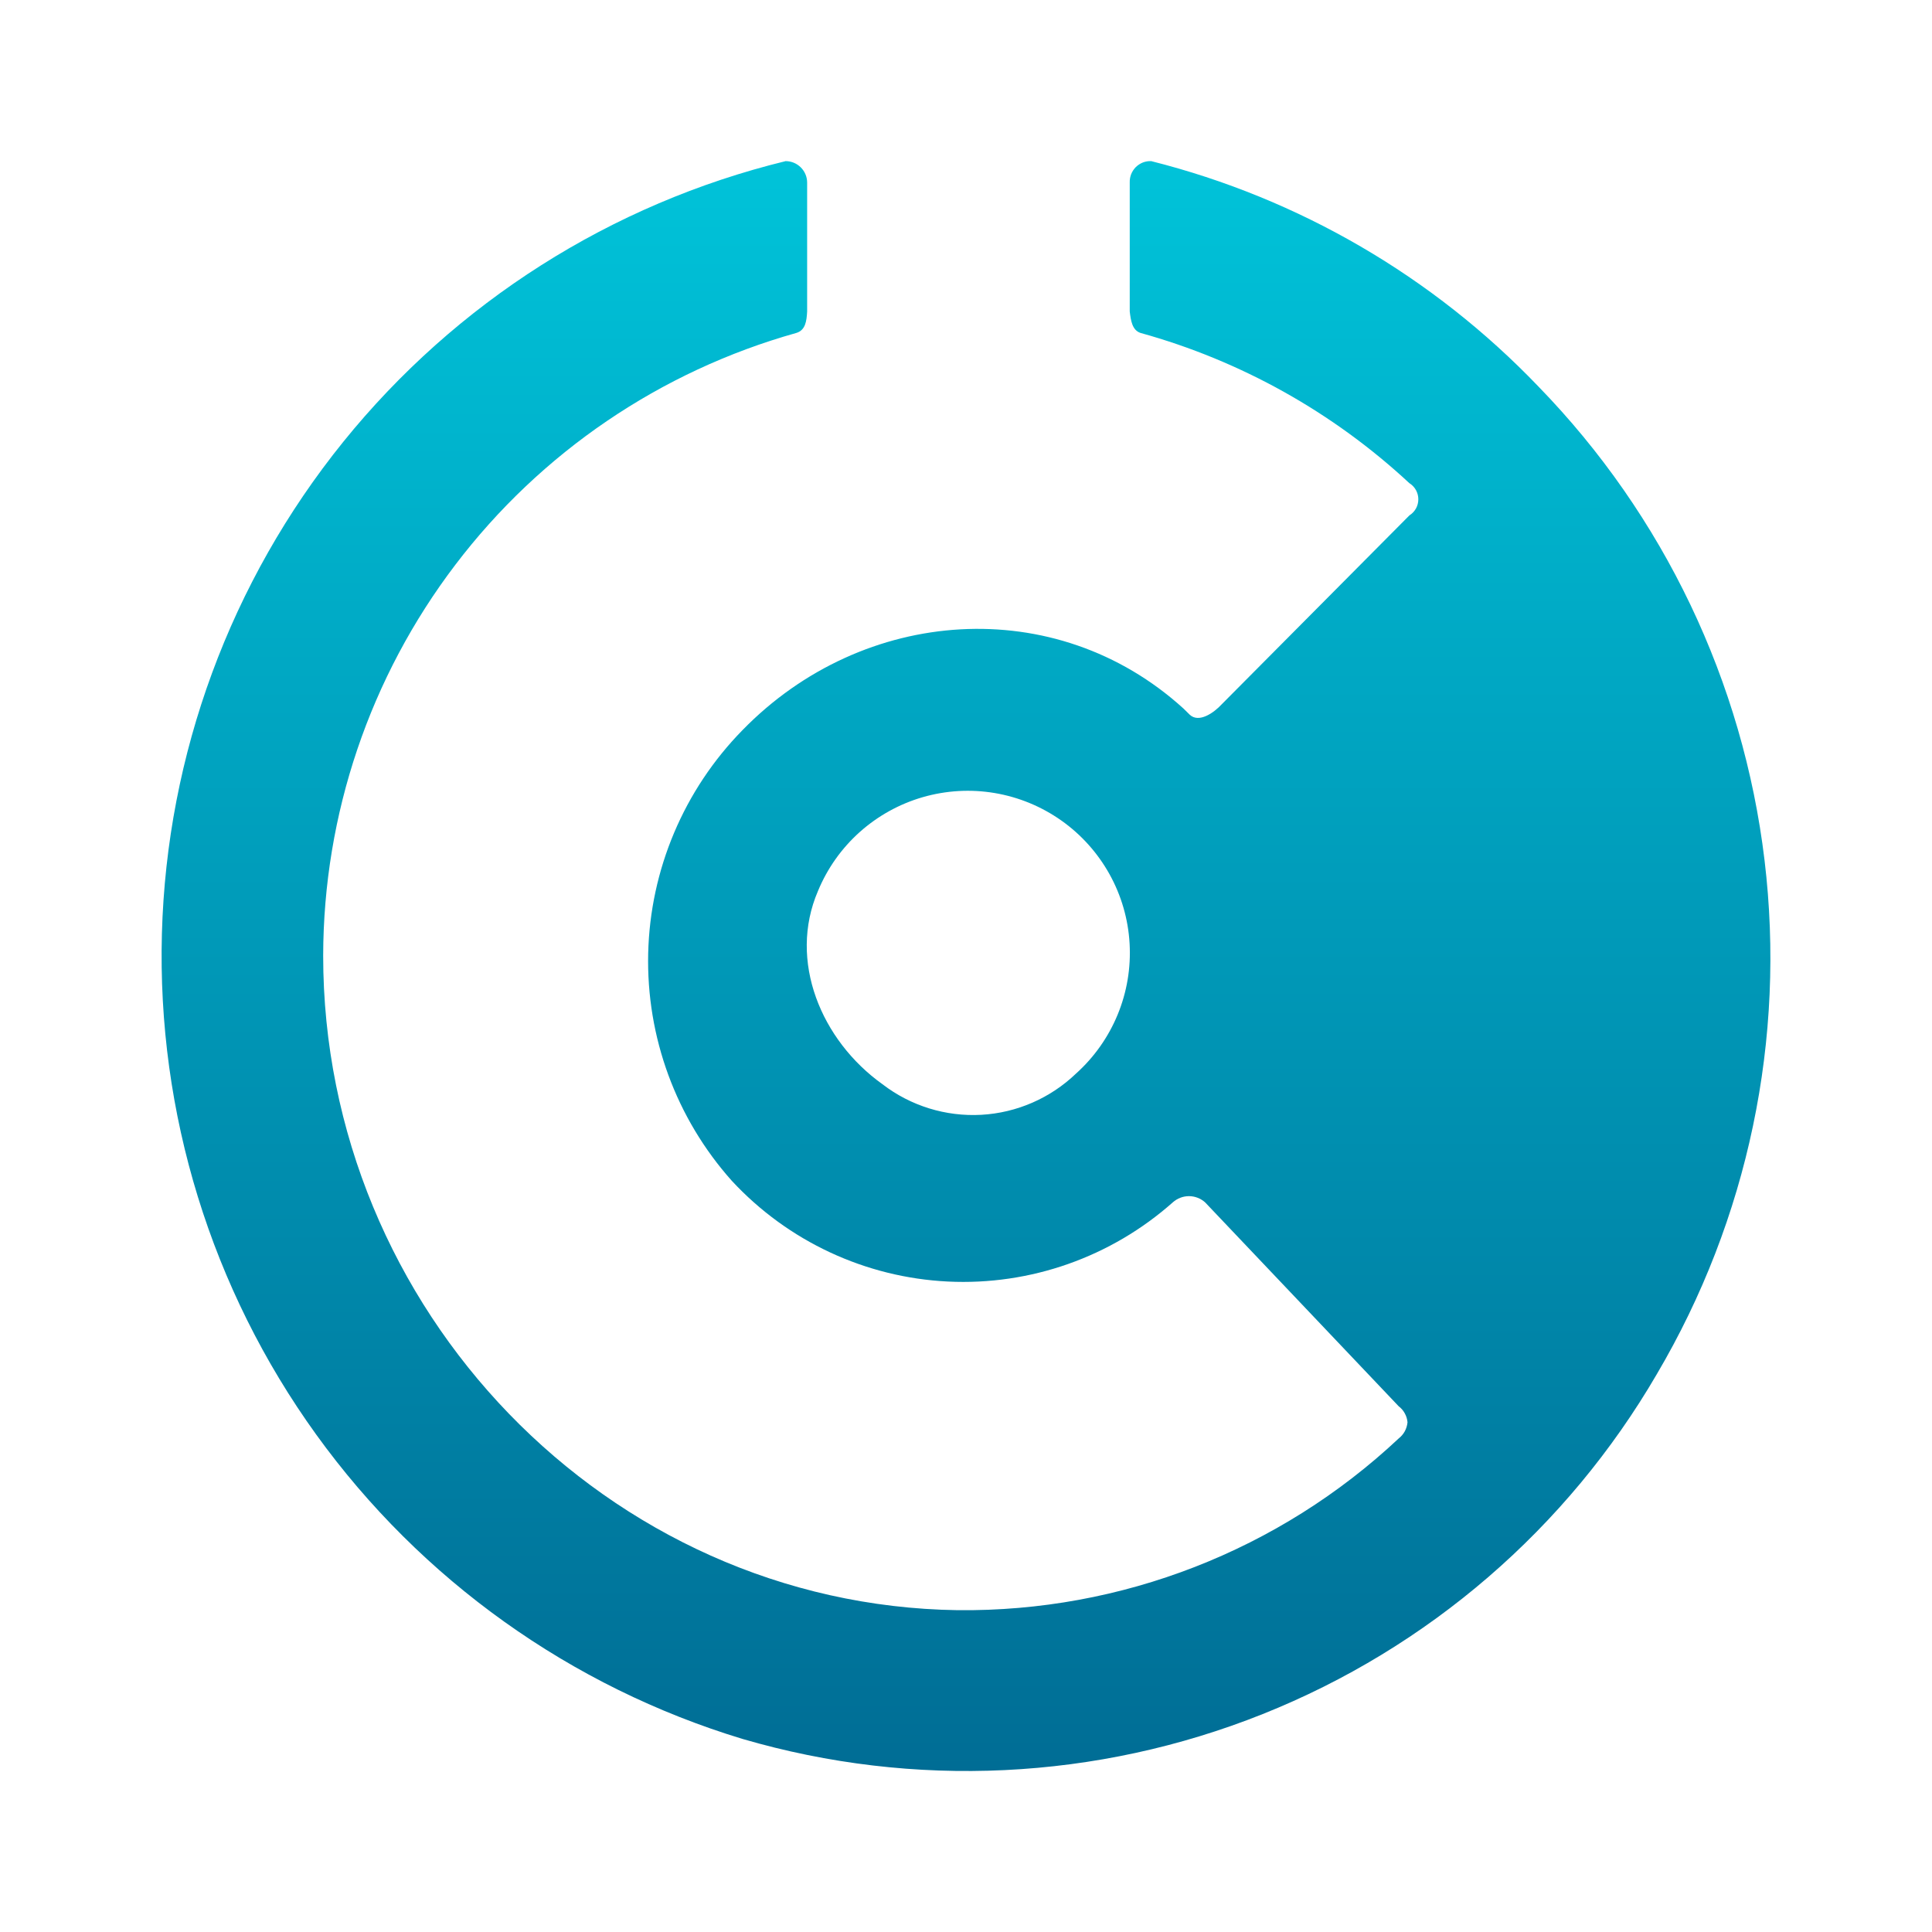<svg width="40" height="40" viewBox="0 0 40 40" fill="none" xmlns="http://www.w3.org/2000/svg">
<path d="M31.852 8.003C29.671 5.725 26.893 4.107 23.835 3.336C23.846 3.336 23.824 3.333 23.835 3.336C23.863 3.336 23.808 3.331 23.835 3.336C23.776 3.333 23.718 3.343 23.662 3.364C23.607 3.386 23.557 3.419 23.515 3.46C23.474 3.502 23.441 3.552 23.419 3.607C23.398 3.662 23.388 3.721 23.39 3.78V6.449C23.412 6.632 23.439 6.836 23.613 6.893C23.63 6.899 23.596 6.889 23.613 6.893C25.691 7.469 27.6 8.536 29.18 10.004C29.174 9.996 29.188 10.01 29.18 10.004C29.186 10.012 29.177 10 29.18 10.004C29.237 10.039 29.283 10.088 29.316 10.147C29.348 10.205 29.365 10.271 29.365 10.337C29.365 10.404 29.348 10.47 29.316 10.528C29.283 10.586 29.237 10.635 29.18 10.671L25.301 14.575C25.128 14.764 24.821 14.973 24.633 14.798C24.627 14.793 24.509 14.677 24.504 14.671C21.858 12.265 17.871 12.553 15.374 15.115C14.16 16.352 13.461 18.005 13.42 19.738C13.379 21.471 13.998 23.155 15.152 24.448C16.314 25.701 17.92 26.45 19.626 26.533C21.333 26.616 23.004 26.027 24.282 24.893C24.278 24.895 24.286 24.89 24.282 24.893C24.374 24.811 24.493 24.765 24.616 24.765C24.739 24.765 24.858 24.811 24.95 24.893L28.958 29.115C29.01 29.154 29.053 29.204 29.084 29.261C29.116 29.318 29.135 29.381 29.141 29.446C29.135 29.511 29.116 29.575 29.085 29.633C29.053 29.691 29.01 29.741 28.958 29.782C26.487 32.1 23.216 33.373 19.828 33.337C12.574 33.234 6.689 27.117 6.691 19.783C6.697 16.86 7.658 14.02 9.427 11.694C11.195 9.367 13.675 7.682 16.488 6.893C16.677 6.835 16.7 6.648 16.711 6.449V3.78C16.711 3.663 16.664 3.55 16.58 3.466C16.497 3.383 16.384 3.336 16.266 3.336C16.294 3.331 16.238 3.336 16.266 3.336C16.277 3.332 16.255 3.336 16.266 3.336C12.658 4.217 9.439 6.26 7.105 9.15C4.772 12.04 3.453 15.617 3.352 19.33C3.251 23.043 4.373 26.687 6.546 29.7C8.719 32.712 11.821 34.927 15.377 36.004C18.922 37.039 22.712 36.858 26.143 35.488C29.573 34.119 32.446 31.64 34.304 28.448C36.193 25.242 36.977 21.505 36.533 17.811C36.09 14.117 34.445 10.67 31.852 8.003ZM22.279 22.226C21.748 22.736 21.052 23.04 20.316 23.081C19.581 23.121 18.855 22.897 18.271 22.448C17 21.54 16.314 19.892 16.935 18.448C17.127 17.982 17.422 17.565 17.797 17.229C18.173 16.893 18.619 16.645 19.103 16.505C19.587 16.365 20.097 16.335 20.594 16.419C21.091 16.503 21.562 16.697 21.974 16.988C22.386 17.279 22.726 17.659 22.971 18.099C23.216 18.54 23.358 19.03 23.387 19.533C23.416 20.037 23.332 20.54 23.14 21.006C22.948 21.472 22.654 21.889 22.279 22.226H22.279Z" fill="url(#paint0_linear_9659_190946)"/>
<defs>
<linearGradient id="paint0_linear_9659_190946" x1="20" y1="3.333" x2="20" y2="36.667" gradientUnits="userSpaceOnUse">
<stop stop-color="#00C3D9"/>
<stop offset="1" stop-color="#006D95"/>
</linearGradient>
</defs>
</svg>